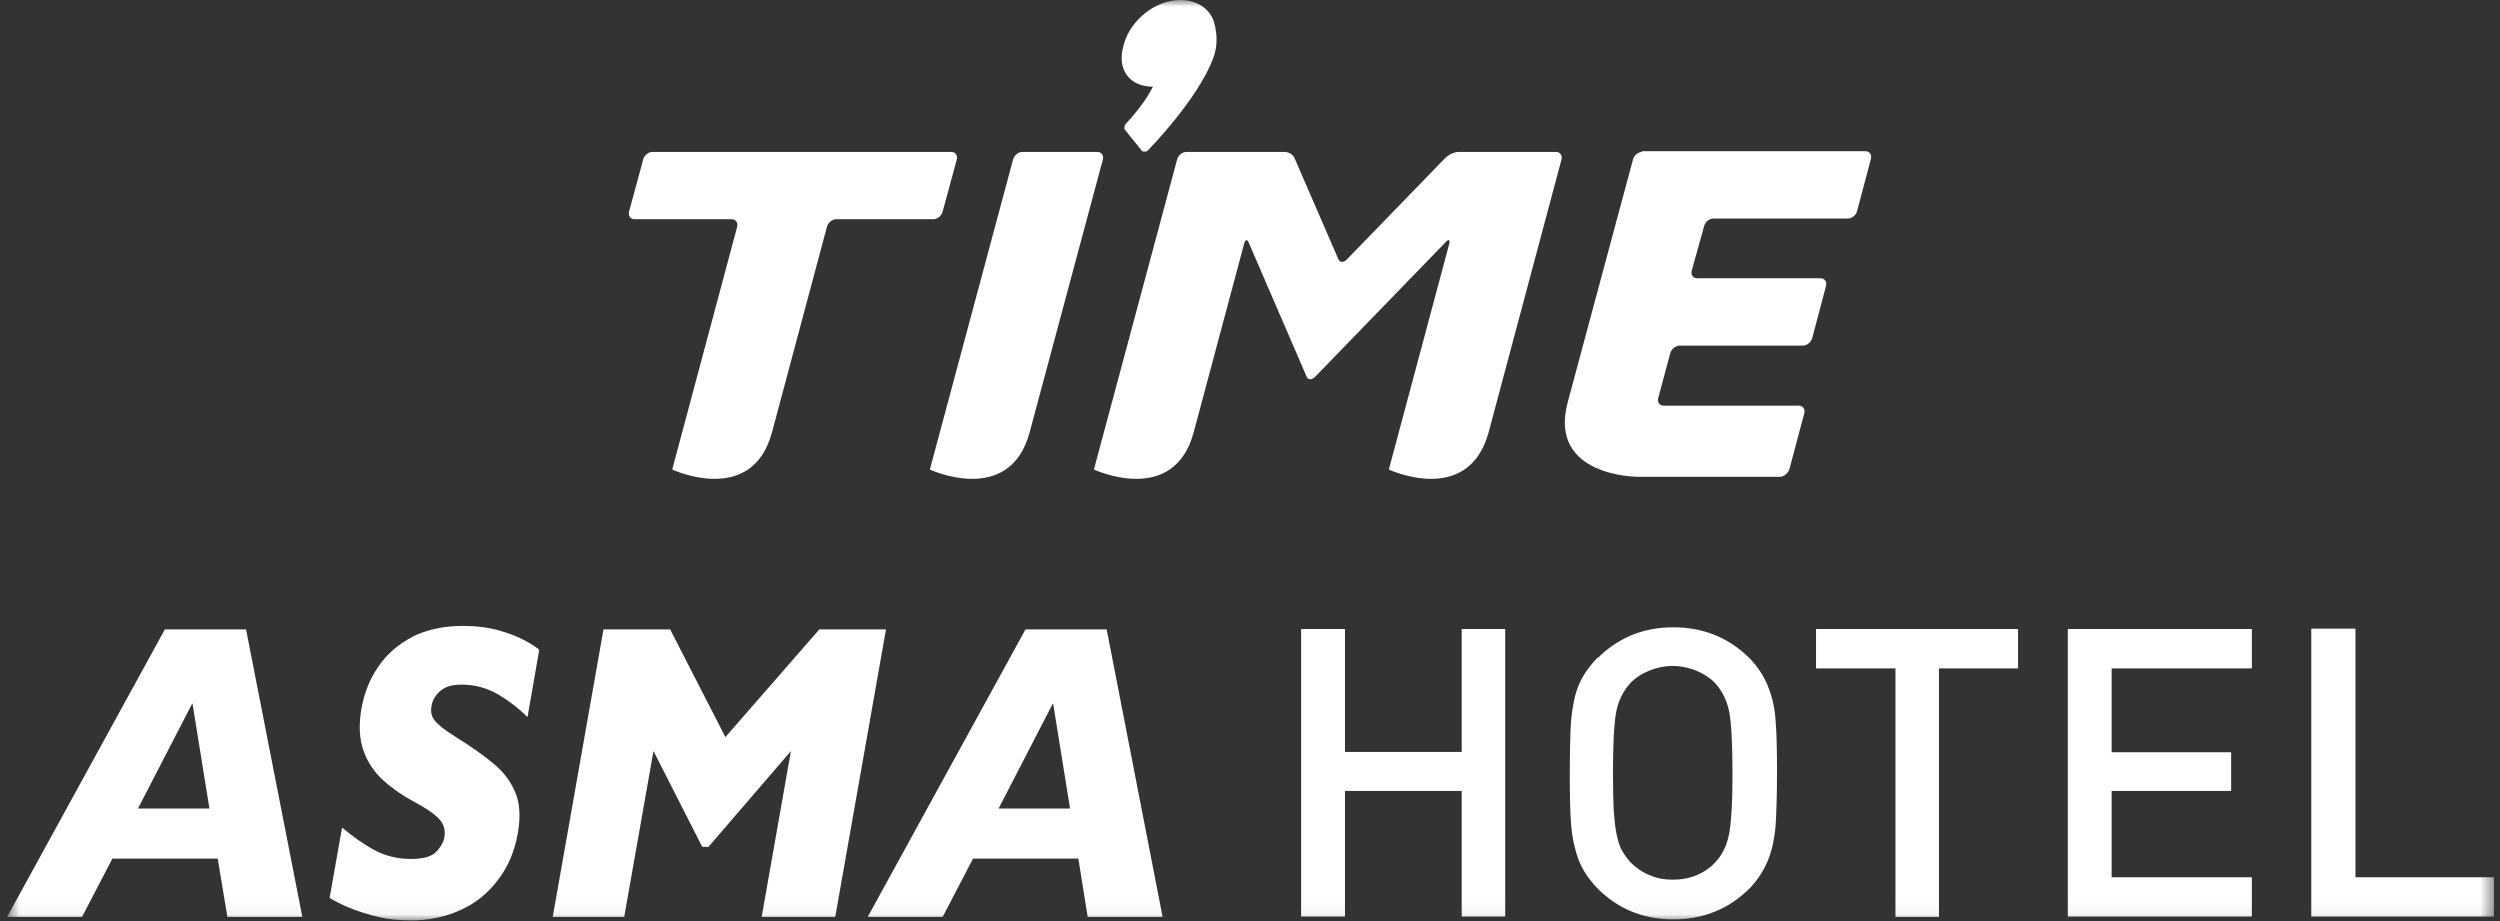 <svg xmlns="http://www.w3.org/2000/svg" width="190" height="70" viewBox="0 0 190 70" fill="none"><rect x="0" y="0" width="190" height="70" fill="#333333" stroke="none"/><mask id="mask0_103_1628" style="mask-type:luminance" maskUnits="userSpaceOnUse" x="0" y="0" width="190" height="70"><path d="M189.541 0H0.537V69.952H189.541V0Z" fill="white"></path></mask><g mask="url(#mask0_103_1628)"><path d="M12.531 47.833L0.537 69.689H6.232L8.542 65.255H16.547L17.282 69.689H22.978L18.7 47.833H12.558H12.531ZM14.631 53.474L15.917 61.45H10.484L14.605 53.474H14.631ZM31.377 48.384C30.274 48.961 29.408 49.696 28.752 50.666C28.096 51.611 27.676 52.687 27.466 53.867C27.256 55.101 27.309 56.15 27.624 57.042C27.939 57.935 28.437 58.669 29.093 59.273C29.75 59.876 30.537 60.427 31.456 60.926C32.295 61.372 32.899 61.765 33.319 62.185C33.739 62.605 33.87 63.077 33.765 63.681C33.713 63.996 33.503 64.363 33.162 64.73C32.821 65.098 32.164 65.281 31.219 65.281C30.196 65.281 29.277 65.045 28.437 64.599C27.624 64.153 26.81 63.576 25.996 62.894L25.051 68.246C25.944 68.771 26.836 69.138 27.702 69.401C28.568 69.663 29.277 69.82 29.828 69.873C30.38 69.925 30.826 69.952 31.219 69.952C32.584 69.952 33.844 69.689 34.999 69.165C36.154 68.64 37.099 67.879 37.86 66.856C38.621 65.859 39.12 64.678 39.356 63.313C39.566 62.08 39.513 61.057 39.172 60.243C38.831 59.43 38.306 58.695 37.545 58.066C36.81 57.436 35.786 56.727 34.526 55.94C33.818 55.494 33.319 55.101 33.057 54.786C32.794 54.471 32.715 54.104 32.794 53.658C32.873 53.185 33.109 52.818 33.477 52.503C33.844 52.188 34.369 52.031 35.051 52.031C36.101 52.031 37.046 52.293 37.886 52.792C38.726 53.29 39.461 53.868 40.091 54.497L40.983 49.381C40.8 49.223 40.458 48.987 39.933 48.699C39.408 48.41 38.752 48.148 37.912 47.911C37.072 47.675 36.154 47.57 35.13 47.57C33.687 47.57 32.427 47.859 31.298 48.41M62.27 47.833L55.13 56.019L50.931 47.833H45.892L42.033 69.689H47.44L49.671 57.042L53.398 64.363H53.844L60.144 57.042L57.913 69.689H63.477L67.335 47.833H62.296H62.27ZM62.27 47.833L55.13 56.019L50.905 47.833H45.865L42.007 69.689H47.414L49.645 57.042L53.372 64.363H53.818L60.117 57.042L57.886 69.689H63.451L67.309 47.833H62.27ZM77.939 47.833L65.944 69.689H71.64L73.95 65.255H81.955L82.664 69.689H88.359L84.107 47.833H77.965H77.939ZM80.039 53.474L81.325 61.45H75.892L80.013 53.474H80.039ZM111.089 47.806V57.147H102.218V47.806H98.884V69.663H102.218V60.112H111.089V69.663H114.396V47.806H111.089ZM121.43 49.958C120.905 50.509 120.485 51.06 120.197 51.611C119.908 52.162 119.698 52.792 119.593 53.422C119.462 54.078 119.383 54.786 119.357 55.573C119.331 56.36 119.304 57.41 119.304 58.748C119.304 60.48 119.331 61.818 119.409 62.736C119.488 63.654 119.672 64.52 119.961 65.308C120.249 66.095 120.748 66.829 121.43 67.538C122.979 69.086 124.895 69.873 127.178 69.873C129.462 69.873 131.378 69.086 132.953 67.538C133.609 66.856 134.081 66.095 134.396 65.308C134.711 64.494 134.869 63.654 134.948 62.736C135 61.818 135.053 60.506 135.053 58.774C135.053 57.042 135.026 55.73 134.948 54.812C134.895 53.894 134.711 53.028 134.396 52.241C134.108 51.454 133.609 50.693 132.953 50.011C131.378 48.462 129.462 47.675 127.178 47.675C124.895 47.675 122.979 48.462 121.43 50.011M125.367 66.514C124.79 66.278 124.318 65.937 123.898 65.517C123.583 65.15 123.373 64.835 123.215 64.547C123.084 64.258 122.953 63.864 122.848 63.34C122.743 62.815 122.69 62.211 122.638 61.529C122.611 60.847 122.585 59.902 122.585 58.748C122.585 56.57 122.664 55.048 122.821 54.156C122.979 53.29 123.346 52.556 123.871 51.952C124.265 51.532 124.738 51.218 125.315 50.981C125.892 50.745 126.496 50.614 127.126 50.614C127.756 50.614 128.36 50.745 128.937 50.981C129.514 51.218 130.013 51.559 130.381 51.952C130.906 52.529 131.247 53.264 131.43 54.13C131.588 55.022 131.667 56.544 131.667 58.722C131.667 60.139 131.64 61.267 131.562 62.133C131.509 62.999 131.378 63.681 131.194 64.179C131.011 64.678 130.748 65.124 130.381 65.517C129.541 66.409 128.438 66.856 127.126 66.856C126.496 66.856 125.892 66.751 125.315 66.488M138.018 47.806V50.798H144.055V69.689H147.362V50.798H153.373V47.806H138.018ZM157.153 47.806V69.663H171.142V66.672H160.486V60.112H169.567V57.174H160.486V50.798H171.142V47.806H157.153ZM175.657 47.806V69.663H189.541V66.672H179.016V47.78H175.683L175.657 47.806Z" fill="white"></path><path d="M85.419 3.332L85.367 3.542C84.894 5.3 85.839 6.586 87.624 6.586C86.889 8.055 85.55 9.42 85.55 9.42C85.445 9.551 85.419 9.761 85.498 9.866L86.81 11.492C86.81 11.492 87.073 11.571 87.204 11.466C87.204 11.466 91.062 7.557 92.217 4.382C92.558 3.464 92.506 2.545 92.27 1.706C91.981 0.682 90.984 0 89.698 0C87.834 0 85.944 1.496 85.419 3.332ZM124.816 11.545C124.501 11.545 124.186 11.807 124.107 12.122L119.147 30.568C117.624 36.235 124.449 36.235 124.449 36.235H135.262C135.577 36.235 135.892 35.973 135.997 35.658L137.126 31.407C137.205 31.093 137.021 30.83 136.706 30.83H126.443C126.128 30.83 125.945 30.568 126.023 30.253L126.942 26.842C127.021 26.527 127.362 26.265 127.651 26.265H137.021C137.336 26.265 137.651 26.002 137.73 25.688L138.779 21.726C138.858 21.411 138.674 21.148 138.359 21.148H128.989C128.674 21.148 128.491 20.886 128.569 20.571L129.514 17.186C129.593 16.871 129.908 16.609 130.223 16.609H140.433C140.748 16.609 141.063 16.347 141.142 16.032L142.191 12.07C142.27 11.755 142.086 11.492 141.772 11.492H124.737L124.816 11.545ZM110.853 11.545C110.538 11.545 110.091 11.755 109.829 12.017L102.375 19.705C102.139 19.968 101.824 19.968 101.719 19.705L98.385 12.017C98.28 11.755 97.939 11.545 97.624 11.545H90.17C89.855 11.545 89.54 11.807 89.461 12.122L83.136 35.684C83.136 35.684 89.199 38.518 90.721 32.851L94.553 18.524C94.632 18.209 94.789 18.157 94.894 18.419L99.304 28.626C99.409 28.889 99.698 28.889 99.96 28.626L109.855 18.419C110.091 18.157 110.223 18.209 110.144 18.524L105.551 35.684C105.551 35.684 111.587 38.518 113.136 32.851L118.674 12.122C118.753 11.807 118.569 11.545 118.254 11.545H110.8H110.853ZM77.703 11.545C77.388 11.545 77.073 11.807 76.994 12.122L70.668 35.684C70.668 35.684 76.731 38.518 78.254 32.851L83.818 12.122C83.897 11.807 83.713 11.545 83.398 11.545H77.729H77.703ZM49.592 11.545C49.277 11.545 48.962 11.807 48.883 12.122L47.807 16.084C47.728 16.399 47.912 16.661 48.227 16.661H55.603C55.917 16.661 56.101 16.924 56.023 17.239L51.088 35.684C51.088 35.684 57.151 38.518 58.673 32.851L62.847 17.239C62.925 16.924 63.24 16.661 63.556 16.661H70.931C71.246 16.661 71.561 16.399 71.639 16.084L72.716 12.122C72.794 11.807 72.611 11.545 72.296 11.545H49.592Z" fill="white"></path></g></svg>
